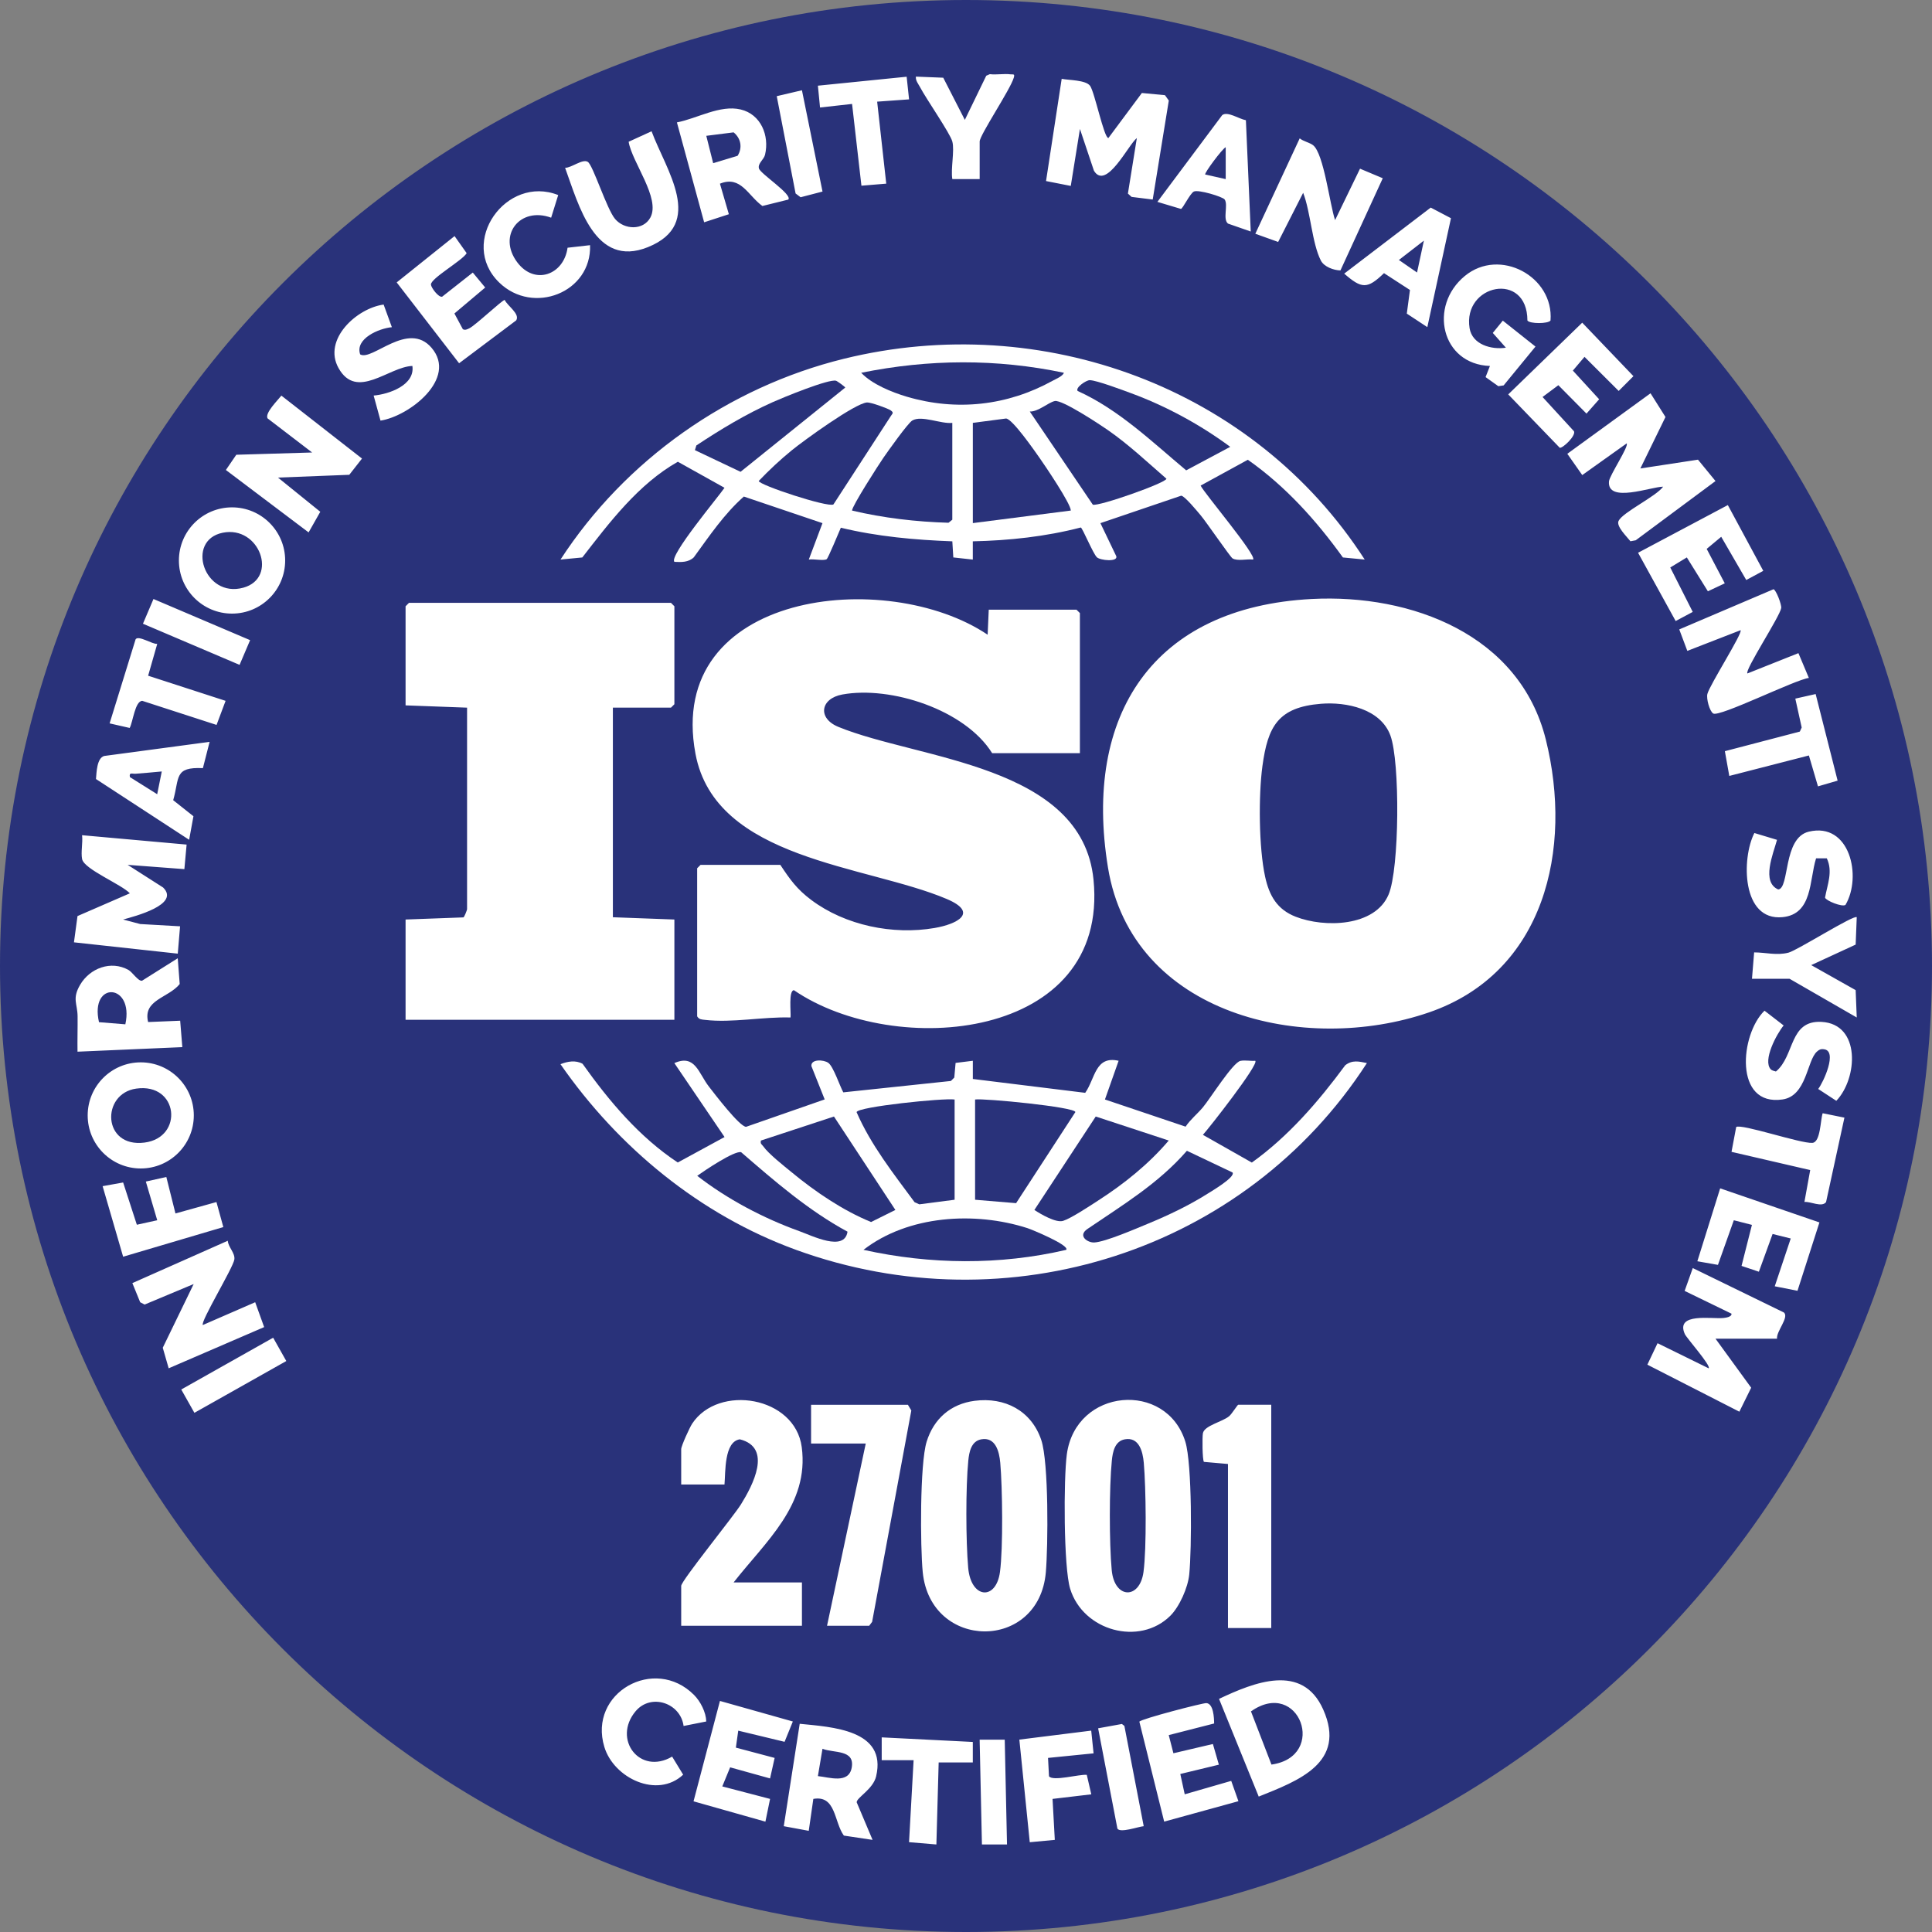 <svg width="143" height="143" viewBox="0 0 143 143" fill="none" xmlns="http://www.w3.org/2000/svg">
<rect x="0" y="0" width="143" height="143" fill="#808080" stroke="none"/>
<path d="M70.606 139.425C108.614 139.425 139.425 108.614 139.425 70.606C139.425 32.599 108.614 1.788 70.606 1.788C32.599 1.788 1.788 32.599 1.788 70.606C1.788 108.614 32.599 139.425 70.606 139.425Z" fill="white" stroke="white" stroke-width="0.19"/>
<path d="M71.5 0C32.011 0 0 32.011 0 71.5C0 110.989 32.011 143 71.5 143C110.989 143 143 110.989 143 71.5C143 32.011 110.987 0 71.5 0ZM137.43 67.891L137.349 69.916L134.06 71.434L137.349 73.286L137.43 75.311L132.458 72.446H129.675L129.835 70.493C130.694 70.493 131.5 70.738 132.378 70.512C133.022 70.347 137.262 67.662 137.43 67.891ZM136.596 66.978C136.348 67.153 135.154 66.669 135.083 66.438C135.258 65.463 135.677 64.516 135.215 63.532H134.419C133.911 65.141 134.179 67.671 131.93 67.885C128.911 68.171 128.891 63.541 129.852 61.657L131.529 62.162C131.243 63.207 130.351 65.284 131.616 65.834C132.474 65.763 131.952 62.022 133.877 61.558C136.923 60.824 137.83 64.885 136.596 66.978ZM136.014 57.781L134.56 58.204L133.888 55.917L127.996 57.432L127.669 55.6L133.218 54.149L133.355 53.848L132.883 51.71L134.388 51.371L136.014 57.781ZM131.839 45.002C131.746 45.631 129.109 49.624 129.338 49.847L133.113 48.343L133.886 50.179C132.898 50.292 127.264 53.103 126.805 52.81C126.532 52.634 126.288 51.714 126.374 51.366C126.539 50.702 129.013 46.839 128.831 46.645L124.89 48.176L124.293 46.587L131.267 43.614C131.458 43.657 131.876 44.749 131.839 45.002ZM108.427 20.422C111.007 18.301 115.02 20.464 114.764 23.724C114.584 23.975 113.224 23.975 113.054 23.724C113.046 20.031 108.245 21.036 108.774 24.294C108.972 25.504 110.385 25.899 111.461 25.735L110.491 24.643L111.233 23.732L113.651 25.653L111.295 28.526L110.901 28.585L109.957 27.911L110.28 27.088C106.682 26.96 105.712 22.653 108.424 20.424L108.427 20.422ZM107.395 16.151L105.646 24.213L104.127 23.213L104.36 21.464L102.439 20.218C101.198 21.417 100.785 21.378 99.493 20.253L105.898 15.365L107.395 16.151ZM92.745 41.416C92.313 41.358 91.595 41.551 91.229 41.331C91.059 41.229 89.27 38.61 88.863 38.133C88.595 37.817 87.695 36.715 87.428 36.689L81.449 38.721L82.624 41.17C82.754 41.606 81.454 41.487 81.192 41.251C80.909 40.996 80.118 39.063 79.995 39.043C77.39 39.719 74.692 40.008 72.004 40.067V41.418L70.561 41.259L70.488 40.067C67.72 39.964 64.932 39.714 62.236 39.06C62.094 39.382 61.295 41.321 61.187 41.389C60.963 41.529 60.194 41.352 59.865 41.416L60.877 38.721L55.056 36.753C53.599 38.04 52.494 39.687 51.353 41.252C50.957 41.63 50.434 41.613 49.918 41.586C49.483 41.171 53.208 36.731 53.626 36.104L50.171 34.177C47.25 35.833 45.127 38.649 43.1 41.261L41.487 41.416C46.277 34.048 53.902 28.663 62.458 26.556C77.124 22.946 92.809 28.685 101.011 41.416L99.397 41.261C97.426 38.519 95.134 35.974 92.361 34.03L88.867 35.942C89.118 36.489 93.065 41.142 92.748 41.418L92.745 41.416ZM58.516 75.311C56.489 75.247 54.194 75.724 52.182 75.488C51.936 75.459 51.749 75.468 51.601 75.227V64.266L51.854 64.013H57.756C58.484 65.112 58.98 65.812 60.047 66.612C62.568 68.5 66.092 69.218 69.176 68.687C70.839 68.401 72.48 67.559 70.068 66.537C64.128 64.018 52.946 63.667 51.476 55.789C49.228 43.748 65.634 41.959 73.102 46.979L73.184 45.126H79.677L79.93 45.378V55.749H73.437C71.436 52.528 65.929 50.751 62.347 51.404C60.728 51.699 60.482 53.159 62.059 53.804C67.984 56.231 80.091 56.578 80.938 65.109C82.12 77.012 66.236 78.404 58.764 73.291C58.352 73.314 58.553 74.943 58.513 75.311H58.516ZM96.2 10.241C96.472 10.465 96.945 10.554 97.193 10.75C97.989 11.384 98.428 15.164 98.819 16.291L100.664 12.485L102.348 13.193L99.215 20.016C98.714 20.006 98.003 19.749 97.765 19.284C97.109 17.999 97.006 15.679 96.455 14.271L94.605 17.908L92.915 17.302L96.2 10.241ZM92.217 8.897L92.576 17.136L90.89 16.549C90.484 16.212 90.924 15.185 90.647 14.768C90.511 14.562 88.693 14.013 88.364 14.178C88.079 14.321 87.548 15.441 87.41 15.463L85.666 14.942L90.465 8.519C90.862 8.215 91.72 8.814 92.217 8.897ZM78.582 5.836C79.122 5.941 80.361 5.917 80.682 6.35C81.022 6.812 81.712 10.222 82.039 10.217L84.518 6.883L86.226 7.045L86.511 7.441L85.32 14.768L83.756 14.574L83.484 14.328L84.145 10.22C83.536 10.674 81.879 14.129 80.97 12.637L79.933 9.546L79.255 13.761L77.424 13.401L78.582 5.836ZM67.79 5.671L69.816 5.752L71.414 8.873L72.999 5.605L73.264 5.489C73.754 5.551 74.318 5.438 74.792 5.501C74.985 5.526 75.13 5.433 75.038 5.748C74.77 6.651 72.512 9.998 72.512 10.475V13.257H70.488C70.358 12.493 70.667 11.148 70.488 10.475C70.33 9.873 68.547 7.306 68.101 6.455C67.969 6.204 67.761 5.973 67.79 5.671ZM67.107 5.679L67.286 7.355L64.924 7.524L65.597 13.593L63.76 13.745L63.067 7.693L60.696 7.957L60.538 6.342L67.107 5.679ZM59.357 6.681L60.88 14.178L59.258 14.6L58.887 14.32L57.492 7.118L59.357 6.681ZM54.818 8.102C56.315 8.455 56.961 10.028 56.626 11.451C56.54 11.819 56.078 12.089 56.172 12.463C56.273 12.864 58.68 14.399 58.346 14.773L56.43 15.247C55.361 14.478 54.838 12.966 53.287 13.595L53.948 15.856L52.118 16.453L50.103 9.06C51.594 8.774 53.29 7.743 54.818 8.102ZM43.508 11.982C43.896 12.229 44.908 15.481 45.529 16.21C46.215 17.014 47.604 17.065 48.132 16.112C48.92 14.691 46.771 12.004 46.53 10.492L48.227 9.716C49.284 12.583 52.236 16.571 47.953 18.294C44.031 19.872 42.837 15.183 41.827 12.422C42.316 12.419 43.12 11.735 43.508 11.982ZM41.316 14.438L40.794 16.112C38.478 15.267 36.799 17.426 38.281 19.41C39.576 21.144 41.735 20.343 42.009 18.336L43.674 18.147C43.797 21.65 39.455 23.351 36.949 20.911C33.887 17.93 37.472 12.915 41.316 14.438ZM33.645 17.474L34.541 18.739C34.232 19.282 31.855 20.614 31.897 21.07C31.919 21.301 32.458 22.031 32.727 21.96L34.995 20.174L35.913 21.282L33.634 23.203L34.258 24.365C34.423 24.461 34.581 24.375 34.737 24.3C35.175 24.093 37.187 22.194 37.355 22.199C37.561 22.643 38.512 23.236 38.205 23.715L33.981 26.887L29.362 20.903L33.645 17.474ZM17.174 37.553C19.346 37.553 21.107 39.313 21.107 41.485C21.107 43.657 19.346 45.417 17.174 45.417C15.002 45.417 13.242 43.657 13.242 41.485C13.242 39.313 15.002 37.553 17.174 37.553ZM11.36 44.336L18.512 47.382L17.733 49.211L10.581 46.166L11.36 44.336ZM10.038 47.316C10.256 47.004 11.266 47.692 11.638 47.658L10.964 50.014L16.697 51.874L16.029 53.656L10.531 51.874C9.991 51.886 9.841 53.437 9.598 53.88L8.113 53.542L10.038 47.316ZM7.709 55.955L15.515 54.909L15.018 56.855C12.868 56.755 13.298 57.563 12.819 59.227L14.318 60.415L13.999 62.158L7.104 57.661C7.148 57.167 7.165 56.117 7.709 55.955ZM5.735 67.805L9.612 66.121C8.991 65.457 6.224 64.337 6.077 63.588C5.976 63.07 6.14 62.367 6.074 61.819L13.812 62.513L13.647 64.33L9.448 64.013L12.07 65.688C13.368 66.954 9.959 67.826 9.112 68.06L10.377 68.394L13.328 68.562L13.158 70.586L5.474 69.748L5.737 67.802L5.735 67.805ZM5.743 75.22C5.733 74.284 5.323 73.927 5.931 72.891C6.651 71.662 8.214 71.067 9.509 71.792C9.8 71.955 10.224 72.635 10.512 72.591L13.156 70.927L13.301 72.836C12.456 73.878 10.556 73.996 10.964 75.648L13.336 75.55L13.495 77.505L5.737 77.842C5.723 76.97 5.752 76.093 5.743 75.22ZM10.418 78.631C12.586 78.631 14.345 80.39 14.345 82.558C14.345 84.727 12.586 86.486 10.418 86.486C8.249 86.486 6.49 84.727 6.49 82.558C6.49 80.39 8.249 78.631 10.418 78.631ZM7.595 87.796L9.114 87.523L10.129 90.651L11.638 90.319L10.794 87.455L12.311 87.116L12.987 89.816L16.021 88.971L16.53 90.824L9.114 93.018L7.595 87.796ZM12.045 99.76L14.335 95.04L10.703 96.559L10.375 96.387L9.797 94.971L16.859 91.836C16.893 92.32 17.417 92.742 17.345 93.227C17.25 93.851 14.809 97.849 15.014 98.073L18.888 96.386L19.552 98.227L12.485 101.277L12.048 99.758L12.045 99.76ZM14.389 104.572L13.416 102.846L20.218 99.013L21.191 100.739L14.389 104.572ZM25.852 35.143L20.576 35.349L23.707 37.88L22.842 39.406L16.719 34.787L17.49 33.659L23.103 33.492L19.803 30.965C19.591 30.565 20.565 29.622 20.827 29.282L26.794 33.941L25.85 35.146L25.852 35.143ZM27.656 29.278C28.806 29.177 30.728 28.501 30.523 27.086C28.772 27.145 26.405 29.658 25.056 27.241C23.875 25.127 26.408 22.81 28.395 22.543L29.005 24.218C28.051 24.304 26.26 25.066 26.658 26.23C27.535 26.756 30.204 23.702 31.946 25.747C33.882 28.022 30.293 30.803 28.164 31.133L27.656 29.278ZM30.019 68.06L34.298 67.902C34.372 67.881 34.571 67.347 34.571 67.301V52.378L30.019 52.209V44.874L30.271 44.621H49.663L49.916 44.874V52.125L49.663 52.378H45.363V67.891L49.916 68.06V75.48H30.019V68.06ZM49.749 130.018L50.565 131.356C48.651 133.147 45.438 131.616 44.734 129.309C43.51 125.291 48.451 122.519 51.371 125.455C51.843 125.928 52.257 126.733 52.275 127.418L50.597 127.751C50.373 126.047 48.183 125.306 47.046 126.659C45.313 128.724 47.353 131.421 49.749 130.018ZM54.759 106.533C53.584 106.712 53.707 108.98 53.624 109.879H50.42V107.265C50.42 107.019 51.048 105.655 51.23 105.377C53.177 102.424 58.846 103.35 59.342 107.11C59.907 111.383 56.658 114.104 54.298 117.128H59.357V120.332H50.42V117.381C50.42 117.007 54.292 112.236 54.843 111.349C55.707 109.955 57.201 107.149 54.759 106.533ZM56.998 133.149L56.653 134.832L51.333 133.328L53.288 125.898L58.683 127.419L58.072 128.923L54.643 128.097L54.466 129.353L57.336 130.115L56.997 131.633L54.042 130.812L53.461 132.225L56.998 133.149ZM64.85 131.474C64.624 132.434 63.411 133.046 63.408 133.397L64.585 136.182L62.46 135.864C61.725 134.855 61.883 132.852 60.2 133.149L59.861 135.511L58.012 135.169L59.192 127.589C61.556 127.829 65.664 128.018 64.848 131.476L64.85 131.474ZM60.033 106.844V103.977H67.2L67.453 104.399L64.551 120.045L64.334 120.334H61.214L64.08 106.844H60.033ZM69.477 130.451L69.308 136.521L67.284 136.351L67.622 130.282H65.261V128.594L72.004 128.933V130.449L69.477 130.451ZM68.586 106.712C69.109 105.019 70.358 103.916 72.134 103.684C74.375 103.39 76.341 104.416 77.071 106.584C77.629 108.241 77.577 114.418 77.409 116.376C76.899 122.242 68.874 122.177 68.298 116.369C68.111 114.482 68.08 108.348 68.586 106.712ZM72.679 136.521L72.51 128.763H74.367L74.535 136.521H72.679ZM77.643 131.473C77.923 131.872 79.886 131.311 80.44 131.368L80.774 132.81L77.906 133.149L78.073 136.182L76.22 136.355L75.449 128.76L80.768 128.095L80.943 129.777L77.572 130.115L77.643 131.473ZM78.963 107.646C79.629 102.726 86.335 102.184 87.735 106.712C88.241 108.349 88.214 114.646 88.023 116.538C87.926 117.506 87.305 118.919 86.617 119.6C84.339 121.85 80.176 120.721 79.211 117.6C78.721 116.012 78.719 109.444 78.963 107.646ZM82.707 135.348L81.28 127.923L83.039 127.603L83.223 127.746L84.654 135.169C84.245 135.203 82.923 135.69 82.707 135.348ZM86.17 134.835L84.331 127.431C84.481 127.222 89.035 126.04 89.292 126.058C89.821 126.099 89.861 127.146 89.866 127.567L86.506 128.426L86.852 129.77L89.774 129.085L90.217 130.615L87.362 131.304L87.689 132.808L91.131 131.815L91.664 133.319L86.17 134.83V134.835ZM89.109 108.203C88.993 108.036 88.981 106.37 89.035 106.083C89.143 105.512 90.479 105.242 90.978 104.822C91.178 104.655 91.595 103.975 91.649 103.975H94.094V120.5H90.89V108.359L89.109 108.203ZM93.166 132.977L90.229 125.745C92.816 124.524 96.394 123.064 97.937 126.527C99.701 130.486 96.075 131.808 93.166 132.977ZM58.934 92.514C51.834 89.936 45.766 84.936 41.485 78.768C42.006 78.56 42.605 78.452 43.119 78.737C45.082 81.498 47.324 84.167 50.167 86.044L53.629 84.159L49.914 78.687C51.457 78.001 51.702 79.441 52.472 80.427C52.872 80.94 54.739 83.395 55.223 83.403L61.04 81.375L60.057 78.908C60.007 78.378 60.966 78.42 61.312 78.672C61.686 78.943 62.157 80.382 62.418 80.852L70.38 80.01L70.633 79.757L70.73 78.673L72.006 78.515V79.862L80.324 80.887C81.068 79.83 81.058 78.12 82.796 78.515L81.784 81.38L87.754 83.391C88.111 82.855 88.622 82.452 89.03 81.966C89.576 81.316 91.254 78.626 91.821 78.52C92.16 78.456 92.561 78.543 92.912 78.516C93.204 78.771 89.443 83.557 89.035 83.997L92.657 86.049C95.372 84.106 97.593 81.526 99.568 78.849C100.089 78.437 100.584 78.562 101.174 78.685C92.155 92.637 74.577 98.197 58.931 92.514H58.934ZM105.774 74.933C96.576 78.102 83.793 75.135 82.009 64.214C80.162 52.911 85.347 44.945 97.097 44.335C104.469 43.952 112.486 46.98 114.416 54.739C116.43 62.831 114.342 71.982 105.774 74.933ZM111.634 29.192L117.111 23.884L120.902 27.843L119.809 28.936L117.28 26.413L116.418 27.43L118.364 29.553L117.426 30.614L115.344 28.511L114.174 29.384L116.504 31.924C116.641 32.271 115.674 33.182 115.448 33.143L111.634 29.192ZM120.676 40.058C120.421 39.728 119.607 38.952 119.802 38.554C120.118 37.91 122.57 36.752 123.099 36.023C122.222 36.02 118.944 37.281 119.091 35.629C119.129 35.194 120.58 33.03 120.401 32.819L117.113 35.163L116.007 33.588L122.167 29.11L123.273 30.865L121.414 34.674L125.679 34.023L126.976 35.605L121.072 39.989L120.676 40.063V40.058ZM127.888 37.384L130.512 42.252L129.252 42.93L127.399 39.731L126.323 40.627L127.662 43.176L126.412 43.765L124.853 41.259L123.627 42.003L125.291 45.292L124.027 45.967L121.244 40.913L127.888 37.384ZM131.53 99.087H126.977L129.616 102.714L128.741 104.488L121.932 101.009L122.686 99.419L126.471 101.279C126.662 101.087 124.834 99.035 124.704 98.741C123.984 97.126 126.721 97.644 127.556 97.554C127.718 97.537 128.19 97.48 128.159 97.234L124.691 95.549L125.294 93.858L132.041 97.148C132.444 97.509 131.463 98.537 131.53 99.087ZM133.041 95.539L131.361 95.207L132.544 91.669L131.201 91.335L130.186 94.128L128.903 93.698L129.672 90.662L128.331 90.319L127.156 93.622L125.632 93.354L127.32 87.958L134.668 90.48L133.044 95.539H133.041ZM135.159 88.973C134.844 89.393 134.006 88.912 133.557 88.966L133.985 86.605L128.161 85.256L128.507 83.418C128.886 83.152 133.284 84.654 134.145 84.592C134.756 84.548 134.736 82.889 134.908 82.398L136.518 82.724L135.159 88.973ZM135.918 81.478L134.577 80.602C134.953 80.123 136.051 77.754 134.984 77.66C134.761 77.629 134.638 77.695 134.479 77.84C133.736 78.508 133.729 81.113 131.94 81.378C128.32 81.913 128.797 76.554 130.603 74.808L132.019 75.901C131.507 76.522 130.449 78.484 131.066 79.149C131.147 79.235 131.328 79.277 131.448 79.309C132.856 78.147 132.41 75.507 134.824 75.636C137.749 75.793 137.501 79.825 135.918 81.478Z" fill="#29327A"/>
<path d="M97.77 52.091C94.588 52.348 93.838 53.779 93.441 56.7C93.144 58.889 93.171 62.748 93.64 64.892C93.947 66.298 94.527 67.318 95.905 67.854C98.019 68.679 101.769 68.61 102.78 66.207C103.586 64.291 103.633 56.396 102.913 54.439C102.188 52.466 99.653 51.939 97.77 52.091Z" fill="#29327A"/>
<path d="M79.595 82.312C79.594 81.938 72.83 81.279 72.172 81.381V88.801L75.208 89.054L79.595 82.312Z" fill="#29327A"/>
<path d="M68.045 89.14L70.657 88.801V81.382C69.849 81.26 63.467 81.918 63.401 82.317C64.46 84.754 66.131 86.863 67.694 88.983L68.045 89.14Z" fill="#29327A"/>
<path d="M58.604 86.774C60.35 88.214 62.379 89.592 64.474 90.45L66.273 89.556L61.727 82.641L56.324 84.418C56.255 84.673 56.391 84.698 56.489 84.84C56.879 85.401 58.029 86.3 58.604 86.774Z" fill="#29327A"/>
<path d="M78.695 90.362C79.297 90.167 80.662 89.259 81.265 88.87C83.192 87.632 85.022 86.164 86.506 84.418L81.103 82.641L76.561 89.558C77.058 89.883 78.171 90.533 78.695 90.362Z" fill="#29327A"/>
<path d="M76.056 90.905C72.156 89.649 67.217 89.947 63.912 92.509C68.844 93.601 73.994 93.657 78.919 92.509C79.181 92.161 76.339 90.996 76.056 90.905Z" fill="#29327A"/>
<path d="M87.85 85.177C85.74 87.604 83.098 89.187 80.489 90.963C79.734 91.477 80.511 91.991 80.997 91.964C81.832 91.917 84.093 90.936 84.983 90.568C86.484 89.948 87.983 89.234 89.359 88.368C89.672 88.17 91.462 87.12 91.227 86.782L87.85 85.177Z" fill="#29327A"/>
<path d="M51.606 87.03C53.825 88.754 56.501 90.168 59.148 91.12C60.12 91.468 62.504 92.676 62.73 91.165C59.831 89.595 57.332 87.423 54.855 85.281C54.356 85.15 52.122 86.659 51.606 87.03Z" fill="#29327A"/>
<path d="M67.527 31.123C67.196 31.317 65.721 33.399 65.391 33.876C65.038 34.386 63.06 37.463 63.065 37.79C65.389 38.342 67.82 38.625 70.207 38.692L70.486 38.467V31.3C69.648 31.394 68.218 30.718 67.527 31.123Z" fill="#29327A"/>
<path d="M74.464 30.977L72.006 31.299V38.718L79.258 37.789C79.258 37.286 77.356 34.475 76.933 33.875C76.558 33.342 74.935 31.002 74.464 30.977Z" fill="#29327A"/>
<path d="M78.074 29.684C77.591 29.785 76.855 30.482 76.221 30.46L80.887 37.355C81.334 37.498 86.337 35.731 86.335 35.433C84.914 34.2 83.556 32.915 82.007 31.837C81.388 31.408 78.614 29.571 78.074 29.684Z" fill="#29327A"/>
<path d="M65.932 30.378C65.709 30.221 64.445 29.771 64.175 29.788C63.29 29.847 59.475 32.619 58.605 33.329C57.744 34.032 56.927 34.796 56.158 35.6C56.158 35.892 61.273 37.581 61.688 37.337L65.903 30.845C66.023 30.627 66.205 30.568 65.932 30.378Z" fill="#29327A"/>
<path d="M78.749 27.592C73.758 26.543 68.736 26.577 63.743 27.592C64.534 28.432 65.999 29.03 67.116 29.361C70.797 30.45 74.565 30.032 77.909 28.184C78.157 28.047 78.654 27.85 78.749 27.592Z" fill="#29327A"/>
<path d="M61.88 28.182C61.352 28.027 57.954 29.426 57.223 29.752C55.234 30.637 53.351 31.772 51.542 32.971L51.435 33.318L54.813 34.922L62.563 28.686C62.548 28.627 61.976 28.21 61.88 28.182Z" fill="#29327A"/>
<path d="M80.656 28.139C80.393 28.139 79.579 28.688 79.763 28.938C82.803 30.312 85.261 32.693 87.797 34.814L91.057 33.073C88.845 31.435 86.31 30.058 83.729 29.107C83.127 28.884 81.147 28.139 80.656 28.139Z" fill="#29327A"/>
<path d="M74.014 116.356C74.253 114.588 74.198 110.11 74.036 108.27C73.962 107.434 73.685 106.348 72.636 106.533C71.884 106.666 71.734 107.471 71.67 108.111C71.475 110.069 71.486 114.069 71.662 116.042C71.866 118.343 73.725 118.487 74.014 116.356Z" fill="#29327A"/>
<path d="M84.637 116.356C84.877 114.588 84.821 110.11 84.659 108.27C84.585 107.434 84.309 106.348 83.26 106.533C82.508 106.666 82.358 107.471 82.294 108.111C82.096 110.083 82.1 114.231 82.285 116.209C82.486 118.369 84.359 118.404 84.637 116.356Z" fill="#29327A"/>
<path d="M7.327 75.658L9.278 75.816C9.942 72.766 6.625 72.582 7.327 75.658Z" fill="#29327A"/>
<path d="M60.878 129.438L60.538 131.461C61.392 131.547 62.822 132.06 63.042 130.831C63.283 129.475 61.711 129.773 60.878 129.438Z" fill="#29327A"/>
<path d="M92.592 126.671L94.109 130.608C98.305 130.013 96.16 124.16 92.592 126.671Z" fill="#29327A"/>
<path d="M54.596 11.53C54.968 10.935 54.843 10.239 54.3 9.797L52.277 10.053L52.786 12.077L54.596 11.53Z" fill="#29327A"/>
<path d="M10.696 84.57C13.615 84.196 13.214 80.128 10.081 80.575C7.47 80.946 7.572 84.971 10.696 84.57Z" fill="#29327A"/>
<path d="M18.016 43.497C20.616 42.772 19.211 38.877 16.483 39.431C13.712 39.995 15.108 44.308 18.016 43.497Z" fill="#29327A"/>
<path d="M90.723 13.257V10.896C90.469 11.006 89.114 12.829 89.205 12.918L90.723 13.257Z" fill="#29327A"/>
<path d="M105.391 17.81L103.54 19.243L104.884 20.171L105.391 17.81Z" fill="#29327A"/>
<path d="M9.615 57.519L11.635 58.786L11.974 57.101C11.328 57.165 10.684 57.217 10.035 57.27C9.785 57.29 9.544 57.133 9.615 57.519Z" fill="#29327A"/>
</svg>
